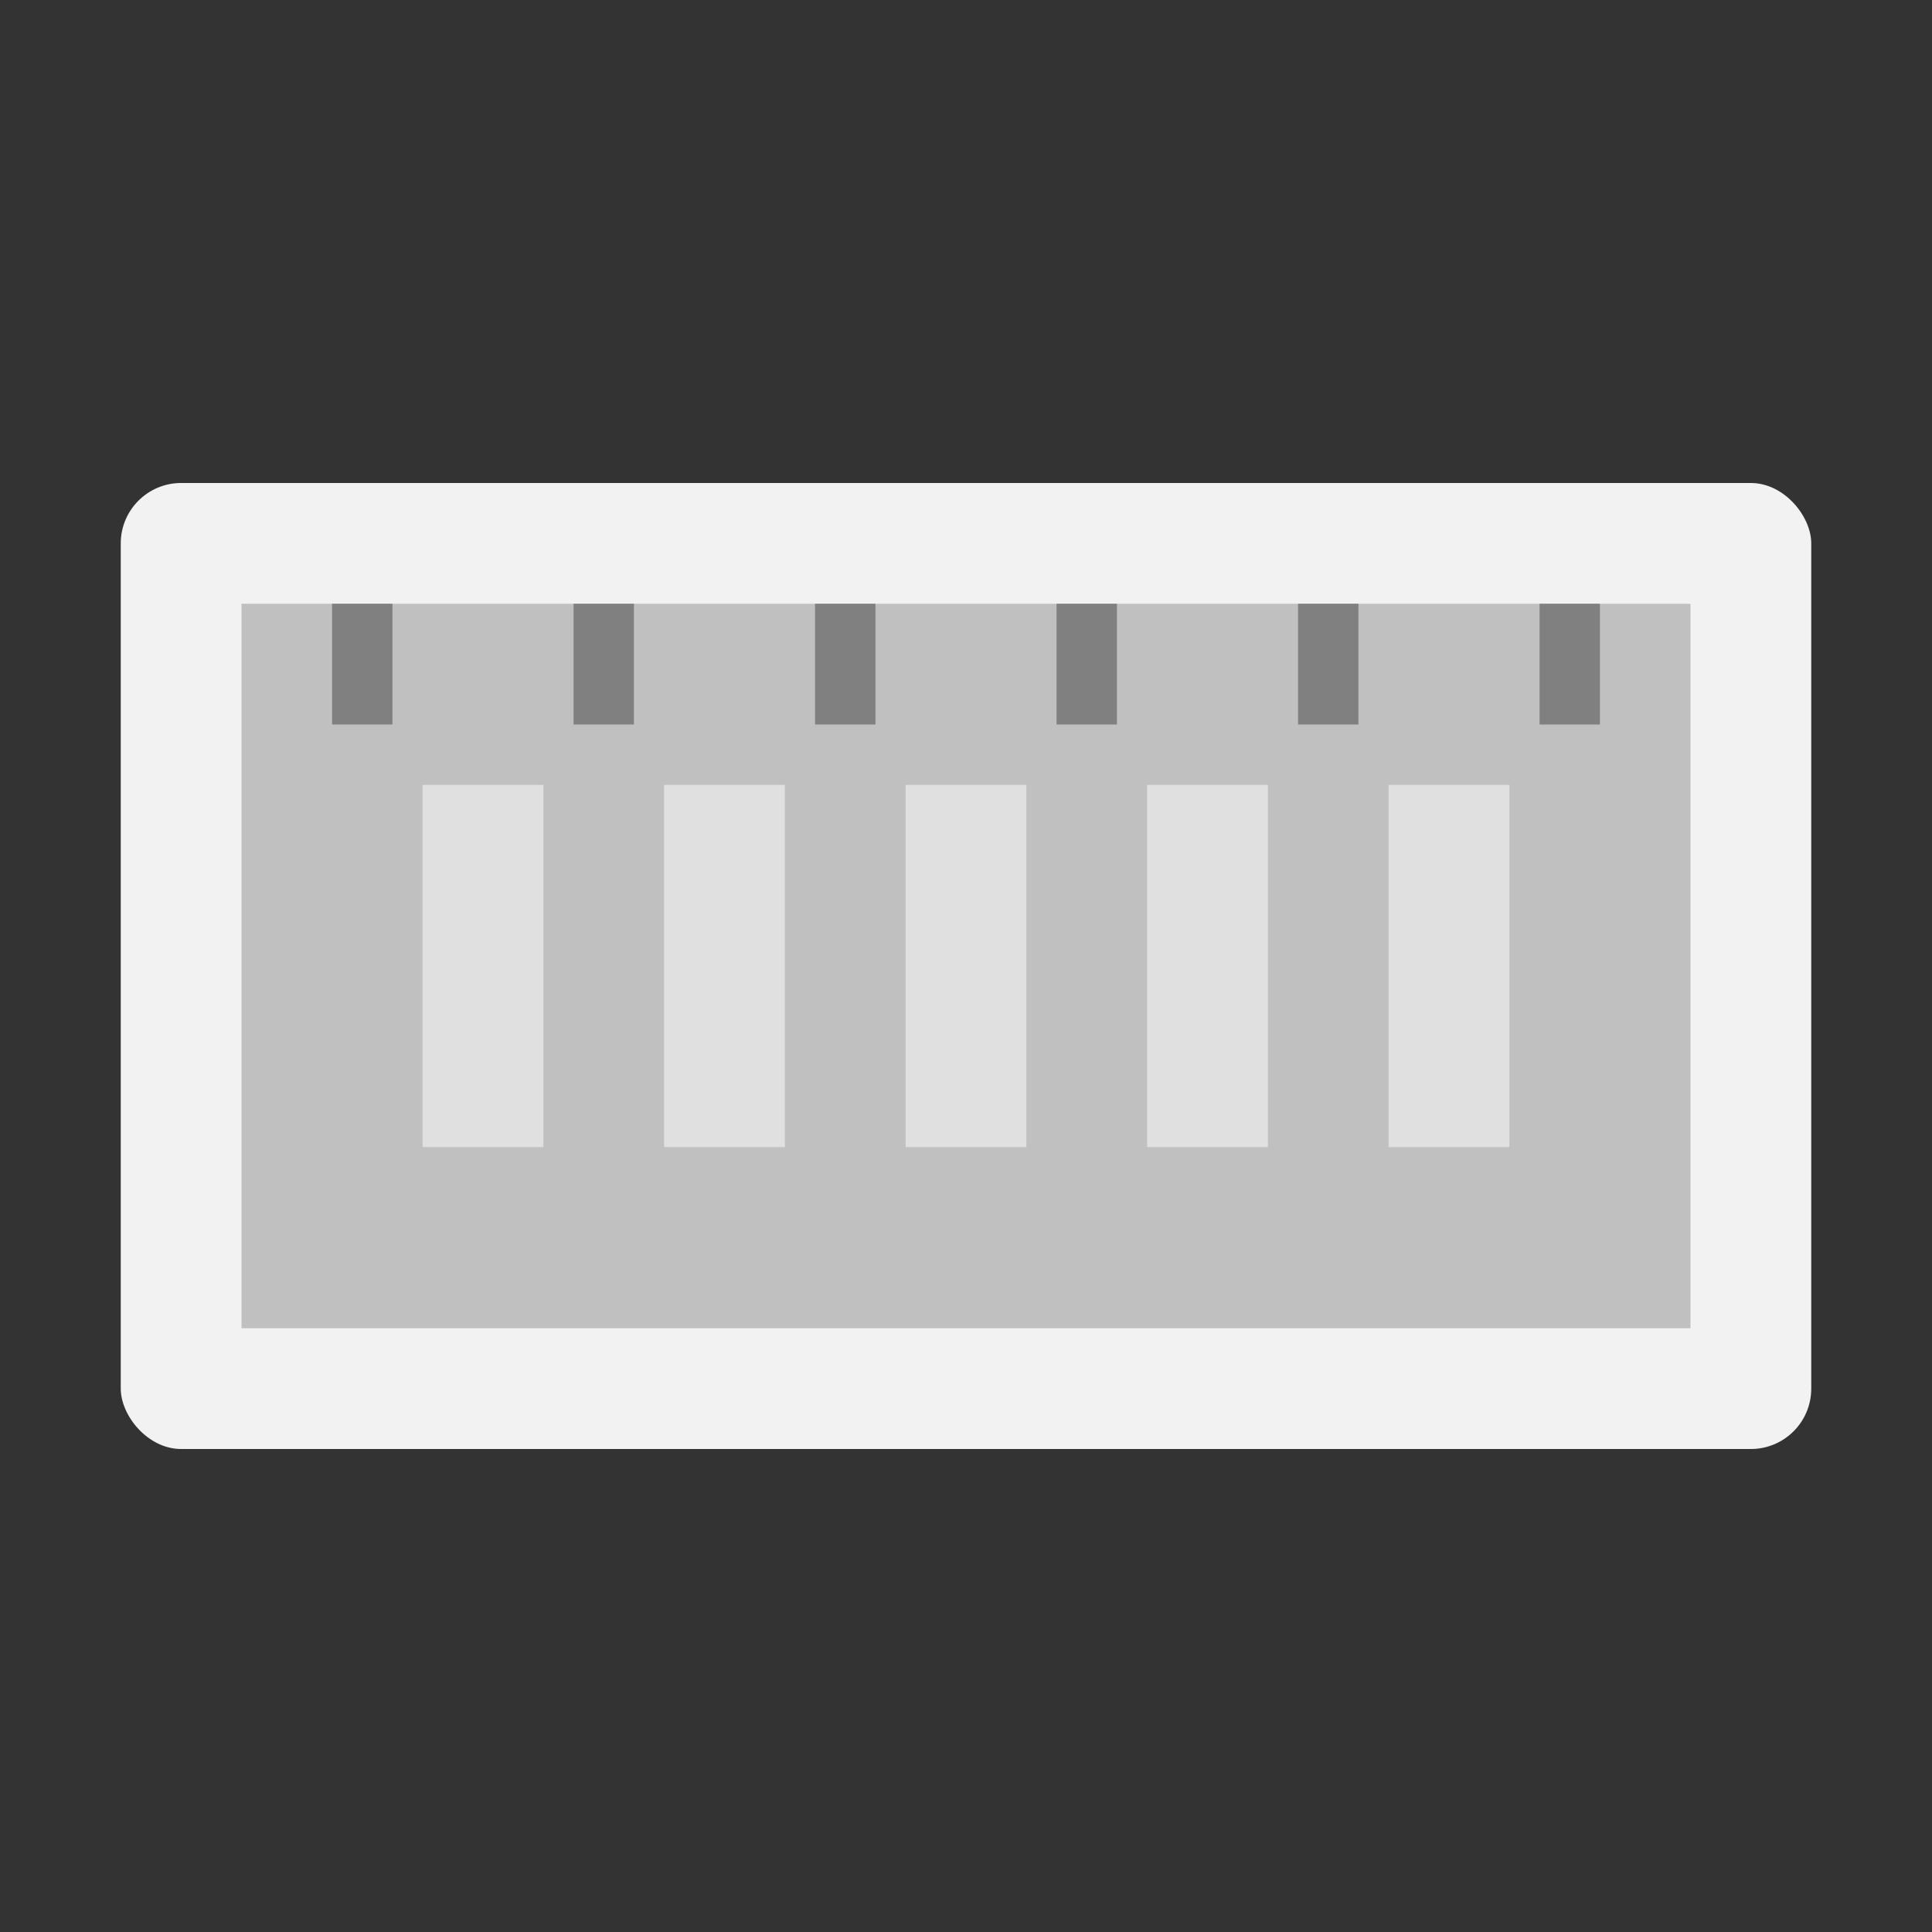 <svg xmlns="http://www.w3.org/2000/svg" viewBox="0 0 64 64" aria-labelledby="title" role="img">
  <rect x="0" y="0" width="64" height="64" fill="#333333" stroke="none"/>
  <title>Digital Piano</title>
  <rect fill="#f2f2f2" x="4" y="16" width="56" height="32" rx="2" ry="2"/>
  <rect fill="#c0c0c0" x="8" y="20" width="48" height="24"/>
  <rect fill="#e0e0e0" x="14" y="26" width="4" height="12"/>
  <rect fill="#e0e0e0" x="22" y="26" width="4" height="12"/>
  <rect fill="#e0e0e0" x="30" y="26" width="4" height="12"/>
  <rect fill="#e0e0e0" x="38" y="26" width="4" height="12"/>
  <rect fill="#e0e0e0" x="46" y="26" width="4" height="12"/>
  <rect fill="#808080" x="11" y="20" width="2" height="4"/>
  <rect fill="#808080" x="19" y="20" width="2" height="4"/>
  <rect fill="#808080" x="27" y="20" width="2" height="4"/>
  <rect fill="#808080" x="35" y="20" width="2" height="4"/>
  <rect fill="#808080" x="43" y="20" width="2" height="4"/>
  <rect fill="#808080" x="51" y="20" width="2" height="4"/>
</svg>